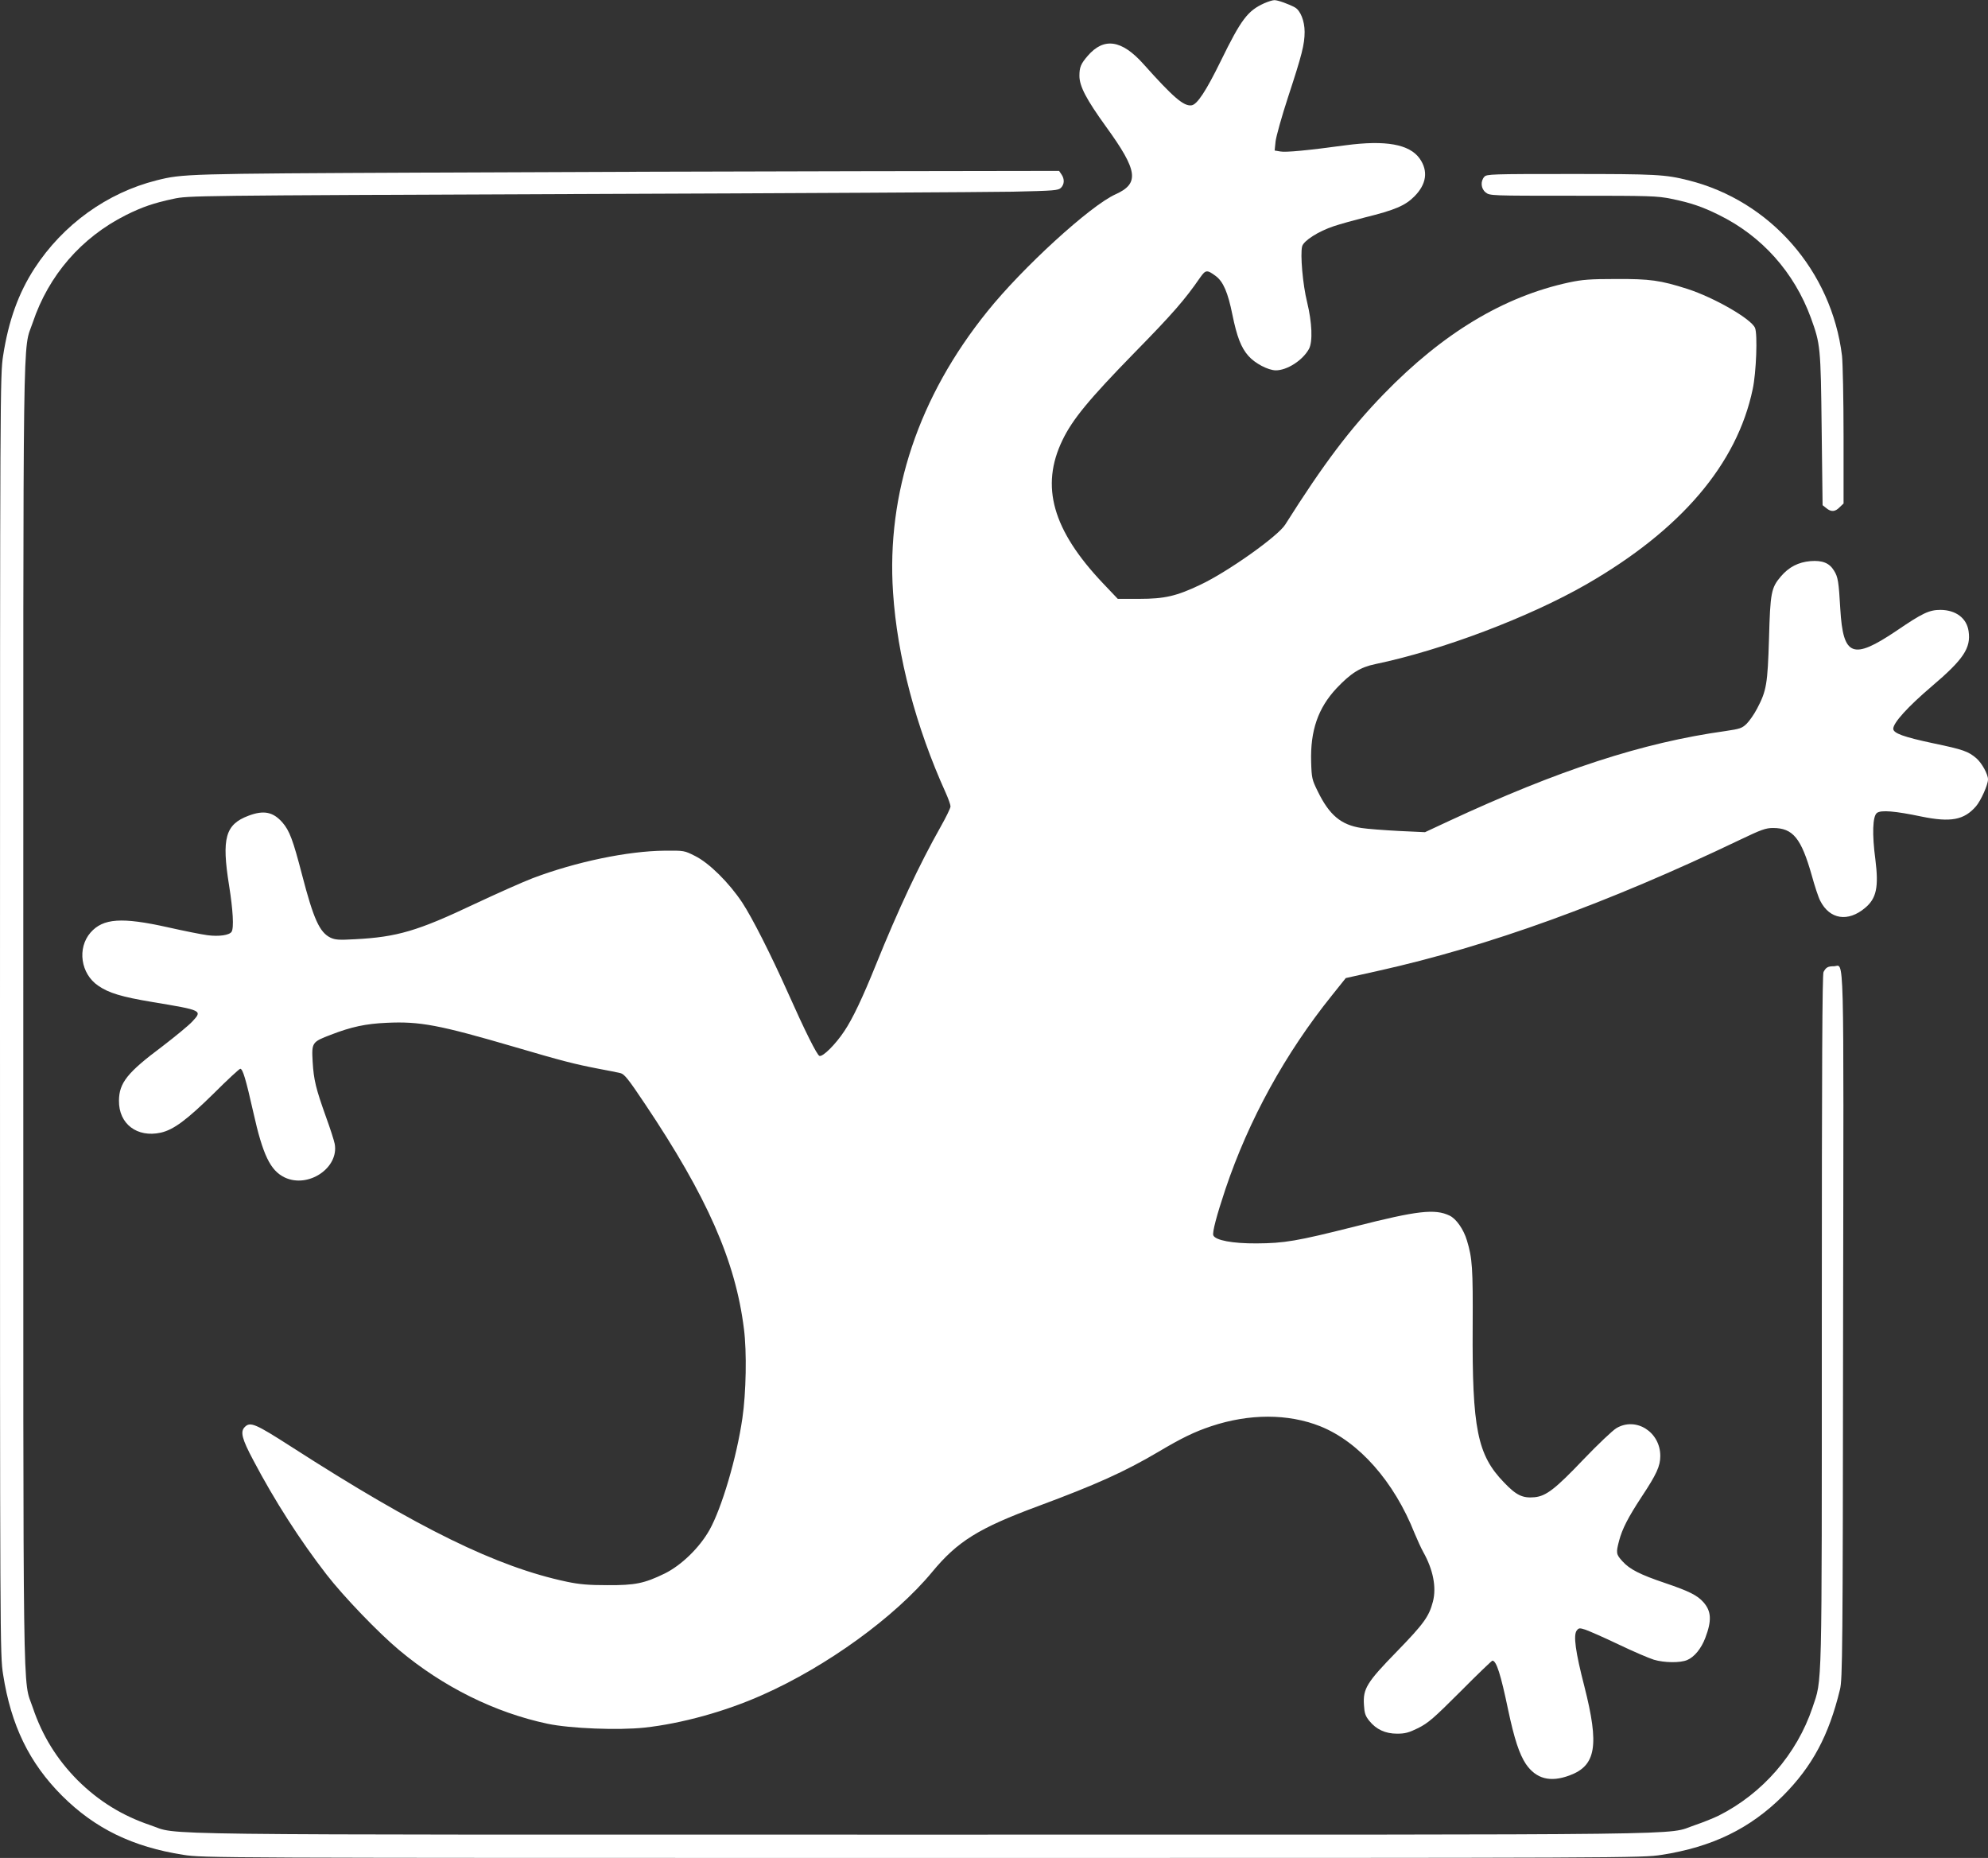 <?xml version="1.0" standalone="no"?>
<!DOCTYPE svg PUBLIC "-//W3C//DTD SVG 20010904//EN"
 "http://www.w3.org/TR/2001/REC-SVG-20010904/DTD/svg10.dtd">
<svg version="1.0" xmlns="http://www.w3.org/2000/svg"
 width="1280pt" height="1196pt" viewBox="0 0 1280 1196"
 preserveAspectRatio="xMidYMid meet">
<rect x="0" y="0" width="1280" height="1196" fill="#333333" stroke="none"/>
<g transform="translate(0,1196) scale(0.1,-0.1)"
fill="#ffffff" stroke="none">
<path d="M8140 11939 c-106 -48 -148 -102 -279 -370 -96 -196 -153 -282 -189
-287 -50 -7 -116 49 -309 265 -141 158 -256 174 -360 53 -44 -51 -53 -73 -53
-128 0 -67 44 -151 171 -327 206 -284 217 -366 61 -436 -162 -73 -597 -470
-825 -754 -442 -548 -650 -1170 -607 -1809 27 -411 147 -865 339 -1289 17 -38
31 -77 31 -88 0 -11 -29 -70 -64 -132 -136 -241 -272 -530 -417 -889 -84 -208
-149 -346 -203 -426 -57 -86 -139 -167 -160 -159 -16 6 -93 160 -203 407 -110
246 -229 481 -294 580 -85 128 -213 255 -304 300 -69 35 -71 35 -195 34 -238
-2 -573 -72 -850 -177 -63 -24 -231 -99 -374 -166 -367 -174 -499 -213 -770
-227 -104 -6 -127 -4 -158 10 -70 34 -109 119 -183 404 -59 227 -81 285 -127
338 -60 68 -120 80 -218 43 -149 -56 -174 -144 -125 -449 25 -157 32 -274 16
-298 -14 -22 -81 -32 -156 -22 -38 5 -153 28 -255 51 -296 66 -416 58 -497
-34 -87 -100 -64 -265 49 -342 68 -47 150 -72 348 -105 324 -54 325 -54 258
-126 -23 -25 -111 -97 -193 -160 -225 -168 -278 -234 -279 -349 -2 -150 117
-240 270 -206 82 19 166 81 340 252 88 88 165 159 171 159 16 0 36 -67 84
-280 61 -274 109 -374 201 -419 152 -73 352 61 323 216 -4 21 -29 99 -56 173
-65 182 -79 237 -86 356 -7 123 -4 127 117 173 132 51 224 71 360 77 213 10
336 -13 825 -156 306 -90 385 -110 540 -140 61 -11 124 -24 140 -28 25 -6 50
-37 157 -197 401 -598 584 -1013 638 -1450 19 -147 14 -411 -10 -574 -37 -255
-133 -579 -212 -720 -65 -115 -181 -227 -288 -280 -132 -64 -190 -76 -370 -75
-120 0 -179 5 -260 22 -450 95 -955 342 -1776 870 -229 147 -263 162 -298 126
-30 -30 -19 -75 55 -214 138 -262 300 -514 471 -735 110 -142 335 -376 468
-487 283 -237 616 -402 955 -474 147 -31 456 -43 625 -25 238 26 521 104 758
210 416 184 855 503 1094 792 163 197 299 282 683 424 374 139 556 221 773
349 150 89 232 129 340 165 246 82 495 82 702 0 250 -100 476 -356 608 -689
17 -41 42 -96 56 -121 63 -112 86 -226 62 -319 -25 -96 -59 -143 -233 -322
-192 -197 -218 -238 -211 -343 3 -53 9 -71 34 -102 45 -56 104 -83 179 -83 51
0 75 6 136 36 65 33 98 61 272 235 109 110 202 199 206 199 26 0 54 -90 101
-315 40 -189 72 -286 115 -351 66 -95 156 -119 280 -73 172 63 193 193 96 574
-57 221 -72 329 -49 359 13 17 19 17 54 6 21 -7 118 -49 214 -95 96 -46 199
-90 229 -99 67 -20 170 -21 214 -2 46 19 91 74 117 143 42 111 39 171 -12 229
-40 45 -92 71 -248 124 -160 54 -227 88 -273 139 -42 46 -43 54 -22 134 20 75
57 148 145 282 96 145 120 197 120 263 0 154 -156 253 -282 179 -24 -14 -119
-104 -211 -200 -183 -192 -242 -238 -317 -245 -76 -7 -117 12 -196 95 -172
177 -206 346 -202 1004 2 376 -2 439 -37 554 -21 71 -69 140 -112 160 -94 45
-207 32 -608 -70 -377 -95 -456 -108 -635 -109 -154 -1 -265 20 -278 52 -7 20
21 126 78 297 150 446 385 874 687 1249 l88 110 211 47 c710 158 1473 434
2327 843 138 66 166 76 213 76 128 0 181 -65 249 -304 19 -70 44 -145 55 -165
61 -120 179 -138 289 -45 73 61 88 134 66 310 -22 165 -18 280 10 301 26 20
118 12 285 -23 190 -39 276 -23 353 66 32 38 77 138 77 173 0 33 -39 104 -74
135 -52 45 -85 57 -277 97 -193 41 -259 65 -259 94 0 38 93 141 248 273 205
174 253 247 237 355 -12 84 -82 136 -180 137 -74 0 -116 -20 -285 -135 -281
-189 -343 -165 -361 141 -10 176 -15 206 -40 246 -30 50 -75 68 -152 62 -78
-7 -138 -37 -191 -99 -62 -73 -68 -104 -76 -399 -9 -293 -16 -336 -76 -450
-19 -37 -50 -81 -68 -99 -30 -29 -43 -33 -137 -47 -532 -74 -1072 -250 -1784
-581 l-150 -70 -170 8 c-93 5 -201 13 -239 19 -132 20 -207 83 -282 237 -36
73 -39 84 -42 188 -6 201 44 347 164 475 92 97 152 135 249 155 428 89 989
301 1360 514 608 350 969 773 1070 1256 23 106 32 354 15 394 -24 58 -262 195
-435 251 -175 56 -242 65 -460 64 -168 0 -217 -4 -302 -22 -422 -91 -812 -326
-1193 -718 -218 -225 -386 -447 -635 -841 -47 -75 -370 -304 -546 -387 -153
-73 -230 -91 -393 -91 l-139 0 -96 101 c-324 342 -404 624 -260 921 64 133
170 262 462 561 249 254 326 343 424 485 36 51 44 52 101 10 48 -36 78 -105
107 -249 29 -142 56 -212 103 -265 42 -48 126 -92 176 -93 74 0 174 65 214
138 25 47 20 169 -12 301 -28 112 -45 308 -32 359 9 36 106 98 204 130 42 14
132 39 199 56 194 48 260 76 319 135 79 79 91 164 35 244 -66 93 -220 120
-476 86 -242 -33 -387 -47 -422 -40 l-36 6 6 59 c4 33 40 162 81 287 88 268
106 337 106 418 0 70 -27 137 -62 157 -40 22 -112 48 -133 47 -11 0 -40 -9
-65 -20z"/>
<path d="M2755 10849 c-1562 -7 -1579 -8 -1747 -50 -318 -80 -602 -284 -786
-567 -103 -159 -167 -336 -202 -562 -19 -122 -20 -218 -20 -4243 0 -4059 0
-4120 20 -4246 51 -327 168 -569 380 -781 212 -211 454 -329 781 -380 126 -20
189 -20 4759 -20 4570 0 4633 0 4759 20 327 51 569 169 781 380 188 189 295
387 367 685 16 65 18 240 20 2339 4 2512 9 2316 -60 2316 -38 0 -50 -7 -66
-37 -8 -16 -11 -588 -11 -2240 0 -2436 3 -2306 -60 -2495 -101 -300 -322 -554
-605 -696 -33 -16 -102 -44 -153 -61 -197 -66 193 -61 -4972 -61 -5165 0
-4775 -5 -4972 61 -181 61 -333 155 -468 289 -134 135 -228 287 -289 468 -66
196 -61 -141 -61 4457 0 4601 -5 4264 61 4459 102 304 313 547 599 691 106 53
180 78 306 105 99 21 110 21 2604 31 1378 5 2637 12 2799 15 269 6 295 8 312
25 23 23 24 57 3 87 l-15 22 -1277 -2 c-702 -1 -1957 -5 -2787 -9z"/>
<path d="M9557 10822 c-26 -29 -22 -77 9 -101 26 -21 36 -21 561 -21 499 0
542 -1 635 -20 123 -25 199 -51 302 -102 279 -136 488 -370 596 -665 61 -169
63 -185 69 -716 l6 -489 24 -19 c31 -26 57 -24 86 6 l25 24 0 433 c0 239 -5
472 -10 518 -67 546 -462 997 -988 1129 -150 38 -211 41 -760 41 -509 0 -540
-1 -555 -18z"/>
</g>
</svg>
